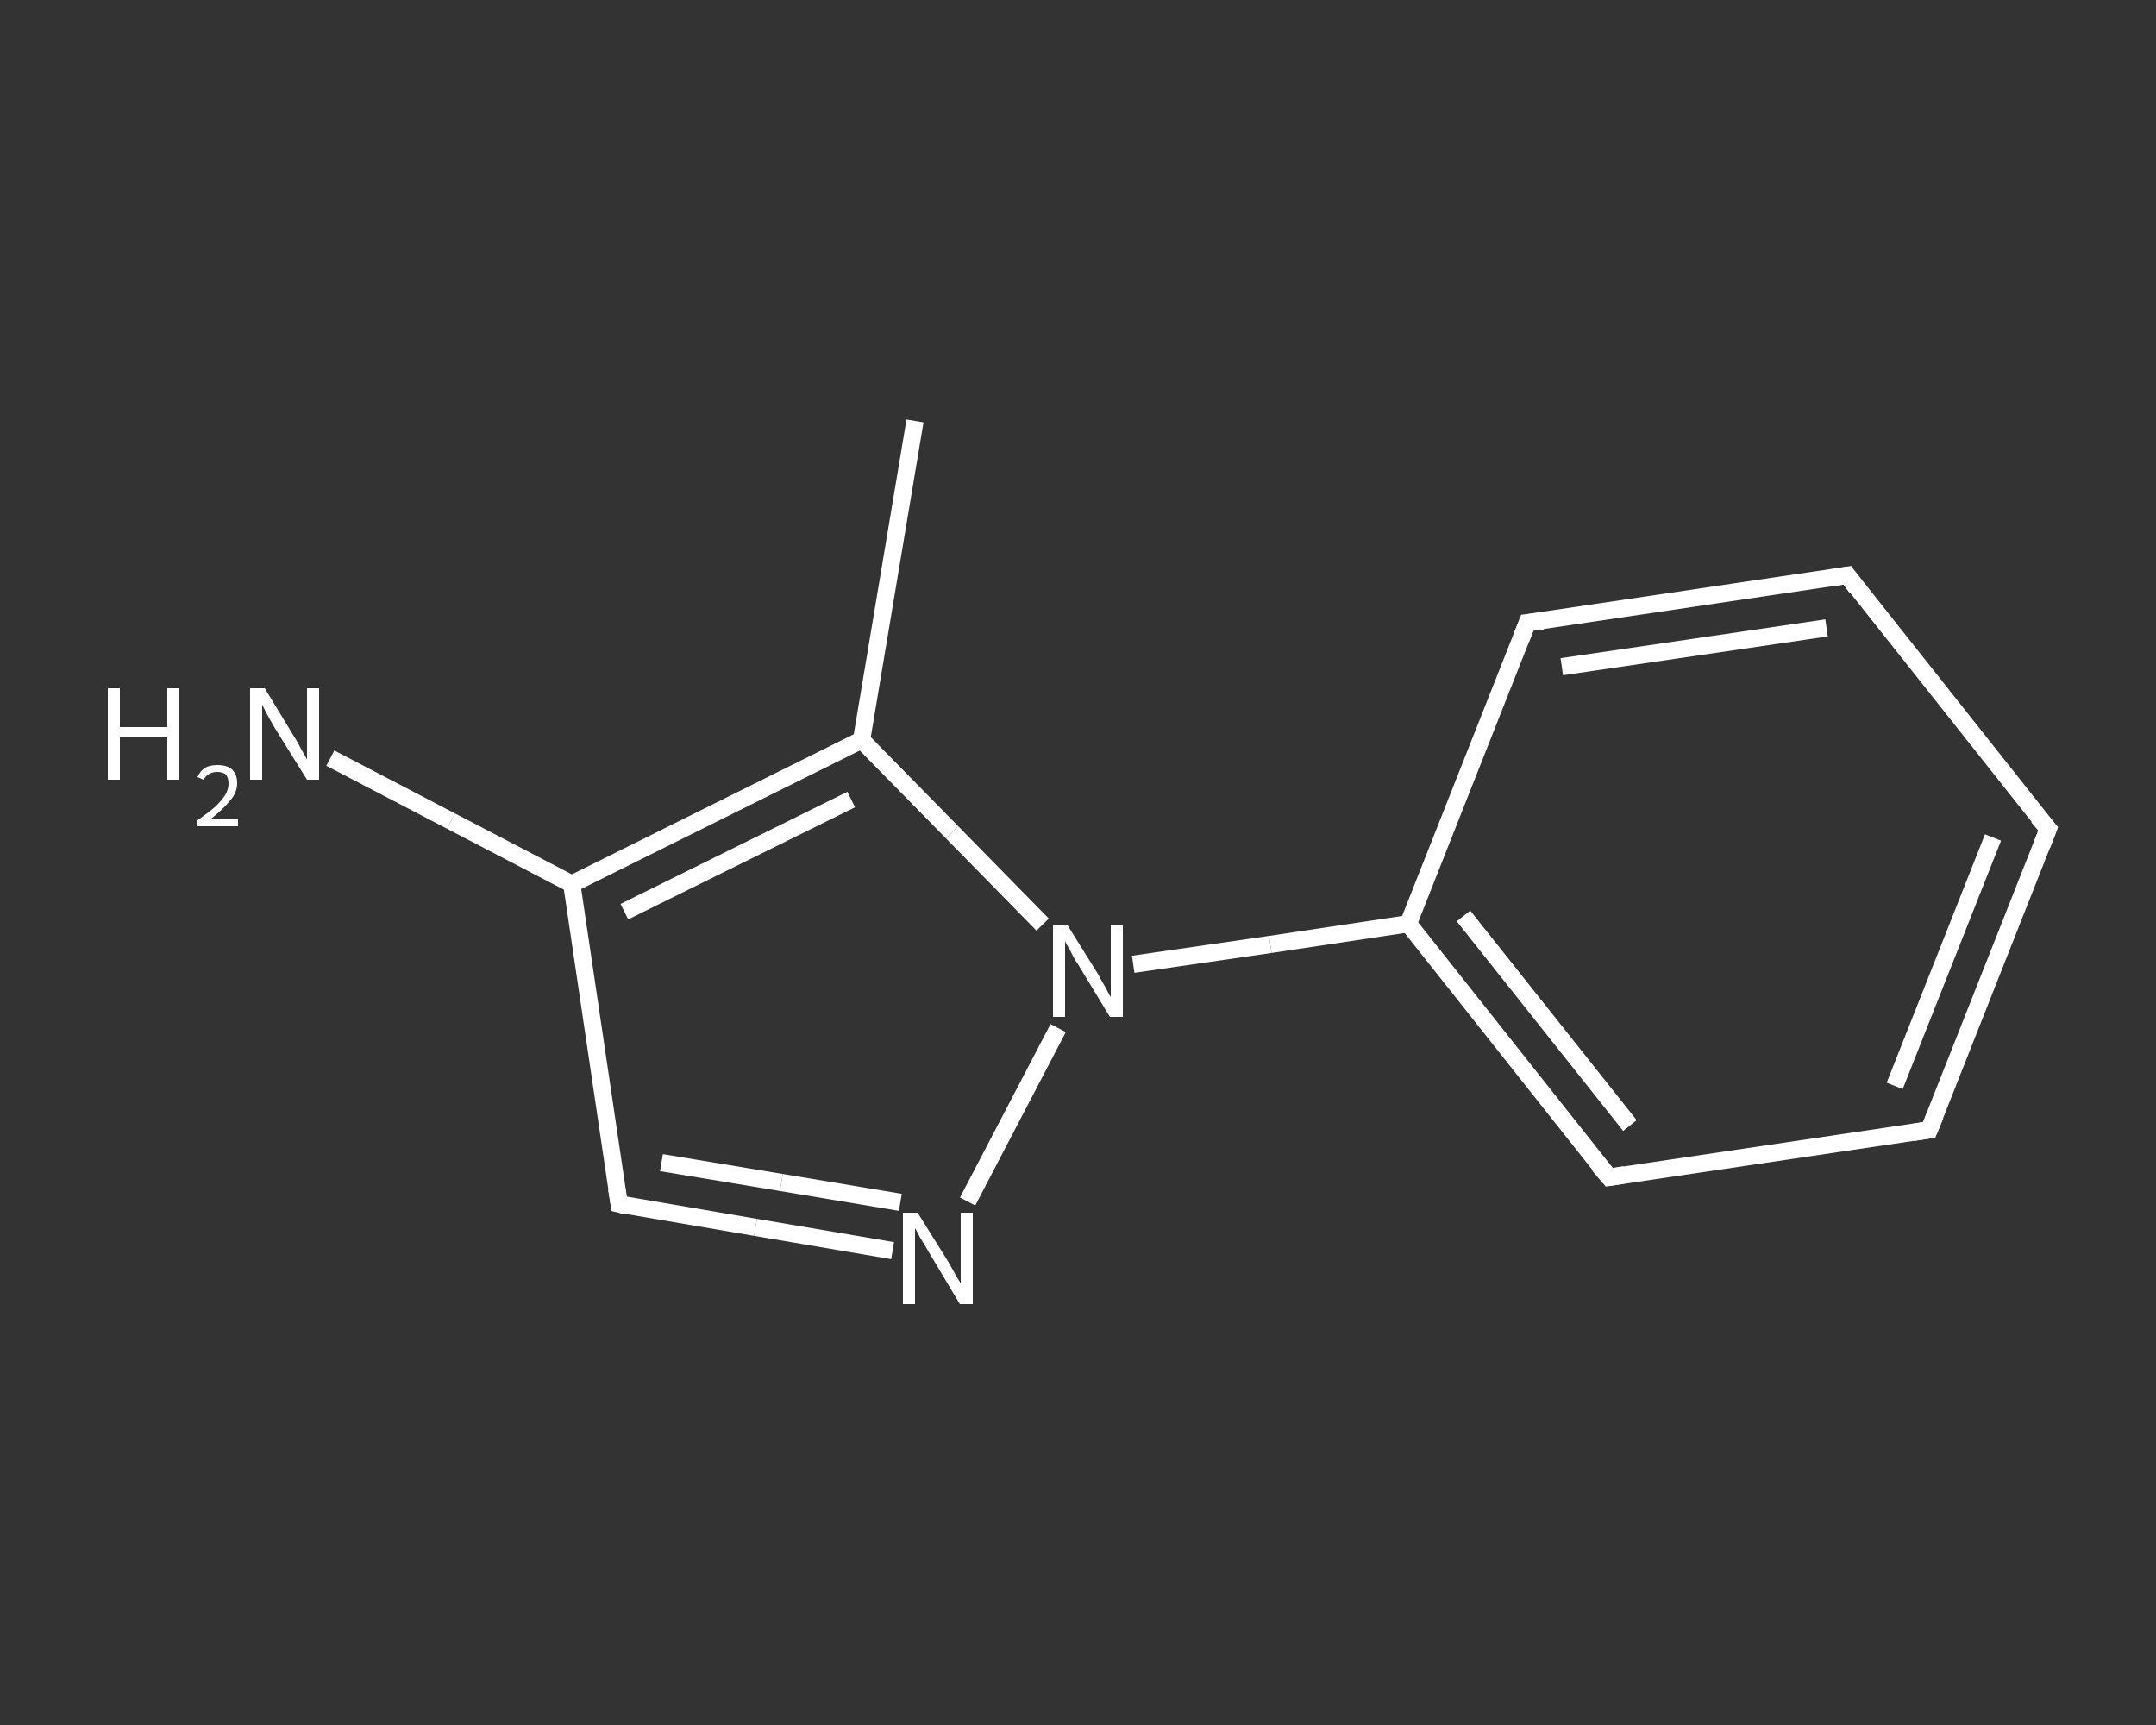 <?xml version='1.0' encoding='iso-8859-1'?>
<svg version='1.1' baseProfile='full'
              xmlns='http://www.w3.org/2000/svg'
                      xmlns:rdkit='http://www.rdkit.org/xml'
                      xmlns:xlink='http://www.w3.org/1999/xlink'
                  xml:space='preserve'
width='250px' height='200px' viewBox='0 0 250 200'>
<rect x="0" y="0" width="250" height="200" fill="#333333" stroke="none"/>
<!-- END OF HEADER -->
<rect style='opacity:1.0;fill:transparent;stroke:none' width='250.0' height='200.0' x='0.0' y='0.0'> </rect>
<path class='bond-0 atom-0 atom-1' d='M 106.1,48.8 L 99.9,85.8' style='fill:none;fill-rule:evenodd;stroke:#FFFFFF;stroke-width:2.0px;stroke-linecap:butt;stroke-linejoin:miter;stroke-opacity:1' />
<path class='bond-1 atom-1 atom-2' d='M 99.9,85.8 L 66.3,102.5' style='fill:none;fill-rule:evenodd;stroke:#FFFFFF;stroke-width:2.0px;stroke-linecap:butt;stroke-linejoin:miter;stroke-opacity:1' />
<path class='bond-1 atom-1 atom-2' d='M 98.7,92.7 L 72.4,105.7' style='fill:none;fill-rule:evenodd;stroke:#FFFFFF;stroke-width:2.0px;stroke-linecap:butt;stroke-linejoin:miter;stroke-opacity:1' />
<path class='bond-2 atom-2 atom-3' d='M 66.3,102.5 L 52.3,95.2' style='fill:none;fill-rule:evenodd;stroke:#FFFFFF;stroke-width:2.0px;stroke-linecap:butt;stroke-linejoin:miter;stroke-opacity:1' />
<path class='bond-2 atom-2 atom-3' d='M 52.3,95.2 L 38.3,87.9' style='fill:none;fill-rule:evenodd;stroke:#FFFFFF;stroke-width:2.0px;stroke-linecap:butt;stroke-linejoin:miter;stroke-opacity:1' />
<path class='bond-3 atom-2 atom-4' d='M 66.3,102.5 L 71.8,139.6' style='fill:none;fill-rule:evenodd;stroke:#FFFFFF;stroke-width:2.0px;stroke-linecap:butt;stroke-linejoin:miter;stroke-opacity:1' />
<path class='bond-4 atom-4 atom-5' d='M 71.8,139.6 L 87.6,142.3' style='fill:none;fill-rule:evenodd;stroke:#FFFFFF;stroke-width:2.0px;stroke-linecap:butt;stroke-linejoin:miter;stroke-opacity:1' />
<path class='bond-4 atom-4 atom-5' d='M 87.6,142.3 L 103.5,145.0' style='fill:none;fill-rule:evenodd;stroke:#FFFFFF;stroke-width:2.0px;stroke-linecap:butt;stroke-linejoin:miter;stroke-opacity:1' />
<path class='bond-4 atom-4 atom-5' d='M 76.7,134.8 L 90.6,137.1' style='fill:none;fill-rule:evenodd;stroke:#FFFFFF;stroke-width:2.0px;stroke-linecap:butt;stroke-linejoin:miter;stroke-opacity:1' />
<path class='bond-4 atom-4 atom-5' d='M 90.6,137.1 L 104.4,139.4' style='fill:none;fill-rule:evenodd;stroke:#FFFFFF;stroke-width:2.0px;stroke-linecap:butt;stroke-linejoin:miter;stroke-opacity:1' />
<path class='bond-5 atom-5 atom-6' d='M 112.2,139.3 L 122.7,119.2' style='fill:none;fill-rule:evenodd;stroke:#FFFFFF;stroke-width:2.0px;stroke-linecap:butt;stroke-linejoin:miter;stroke-opacity:1' />
<path class='bond-6 atom-6 atom-7' d='M 131.4,111.8 L 147.3,109.5' style='fill:none;fill-rule:evenodd;stroke:#FFFFFF;stroke-width:2.0px;stroke-linecap:butt;stroke-linejoin:miter;stroke-opacity:1' />
<path class='bond-6 atom-6 atom-7' d='M 147.3,109.5 L 163.3,107.1' style='fill:none;fill-rule:evenodd;stroke:#FFFFFF;stroke-width:2.0px;stroke-linecap:butt;stroke-linejoin:miter;stroke-opacity:1' />
<path class='bond-7 atom-7 atom-8' d='M 163.3,107.1 L 186.6,136.5' style='fill:none;fill-rule:evenodd;stroke:#FFFFFF;stroke-width:2.0px;stroke-linecap:butt;stroke-linejoin:miter;stroke-opacity:1' />
<path class='bond-7 atom-7 atom-8' d='M 169.7,106.2 L 189.0,130.5' style='fill:none;fill-rule:evenodd;stroke:#FFFFFF;stroke-width:2.0px;stroke-linecap:butt;stroke-linejoin:miter;stroke-opacity:1' />
<path class='bond-8 atom-8 atom-9' d='M 186.6,136.5 L 223.7,131.0' style='fill:none;fill-rule:evenodd;stroke:#FFFFFF;stroke-width:2.0px;stroke-linecap:butt;stroke-linejoin:miter;stroke-opacity:1' />
<path class='bond-9 atom-9 atom-10' d='M 223.7,131.0 L 237.5,96.1' style='fill:none;fill-rule:evenodd;stroke:#FFFFFF;stroke-width:2.0px;stroke-linecap:butt;stroke-linejoin:miter;stroke-opacity:1' />
<path class='bond-9 atom-9 atom-10' d='M 219.7,125.9 L 231.1,97.1' style='fill:none;fill-rule:evenodd;stroke:#FFFFFF;stroke-width:2.0px;stroke-linecap:butt;stroke-linejoin:miter;stroke-opacity:1' />
<path class='bond-10 atom-10 atom-11' d='M 237.5,96.1 L 214.2,66.7' style='fill:none;fill-rule:evenodd;stroke:#FFFFFF;stroke-width:2.0px;stroke-linecap:butt;stroke-linejoin:miter;stroke-opacity:1' />
<path class='bond-11 atom-11 atom-12' d='M 214.2,66.7 L 177.1,72.2' style='fill:none;fill-rule:evenodd;stroke:#FFFFFF;stroke-width:2.0px;stroke-linecap:butt;stroke-linejoin:miter;stroke-opacity:1' />
<path class='bond-11 atom-11 atom-12' d='M 211.8,72.8 L 181.1,77.3' style='fill:none;fill-rule:evenodd;stroke:#FFFFFF;stroke-width:2.0px;stroke-linecap:butt;stroke-linejoin:miter;stroke-opacity:1' />
<path class='bond-12 atom-6 atom-1' d='M 120.9,107.2 L 110.4,96.5' style='fill:none;fill-rule:evenodd;stroke:#FFFFFF;stroke-width:2.0px;stroke-linecap:butt;stroke-linejoin:miter;stroke-opacity:1' />
<path class='bond-12 atom-6 atom-1' d='M 110.4,96.5 L 99.9,85.8' style='fill:none;fill-rule:evenodd;stroke:#FFFFFF;stroke-width:2.0px;stroke-linecap:butt;stroke-linejoin:miter;stroke-opacity:1' />
<path class='bond-13 atom-12 atom-7' d='M 177.1,72.2 L 163.3,107.1' style='fill:none;fill-rule:evenodd;stroke:#FFFFFF;stroke-width:2.0px;stroke-linecap:butt;stroke-linejoin:miter;stroke-opacity:1' />
<path d='M 71.5,137.8 L 71.8,139.6 L 72.6,139.8' style='fill:none;stroke:#FFFFFF;stroke-width:2.0px;stroke-linecap:butt;stroke-linejoin:miter;stroke-opacity:1;' />
<path d='M 185.4,135.1 L 186.6,136.5 L 188.4,136.2' style='fill:none;stroke:#FFFFFF;stroke-width:2.0px;stroke-linecap:butt;stroke-linejoin:miter;stroke-opacity:1;' />
<path d='M 221.8,131.3 L 223.7,131.0 L 224.4,129.3' style='fill:none;stroke:#FFFFFF;stroke-width:2.0px;stroke-linecap:butt;stroke-linejoin:miter;stroke-opacity:1;' />
<path d='M 236.8,97.9 L 237.5,96.1 L 236.3,94.7' style='fill:none;stroke:#FFFFFF;stroke-width:2.0px;stroke-linecap:butt;stroke-linejoin:miter;stroke-opacity:1;' />
<path d='M 215.3,68.2 L 214.2,66.7 L 212.3,67.0' style='fill:none;stroke:#FFFFFF;stroke-width:2.0px;stroke-linecap:butt;stroke-linejoin:miter;stroke-opacity:1;' />
<path d='M 178.9,72.0 L 177.1,72.2 L 176.4,74.0' style='fill:none;stroke:#FFFFFF;stroke-width:2.0px;stroke-linecap:butt;stroke-linejoin:miter;stroke-opacity:1;' />
<path class='atom-3' d='M 12.5 79.8
L 13.9 79.8
L 13.9 84.3
L 19.4 84.3
L 19.4 79.8
L 20.8 79.8
L 20.8 90.4
L 19.4 90.4
L 19.4 85.5
L 13.9 85.5
L 13.9 90.4
L 12.5 90.4
L 12.5 79.8
' fill='#FFFFFF'/>
<path class='atom-3' d='M 22.9 90.1
Q 23.2 89.4, 23.8 89.0
Q 24.4 88.7, 25.2 88.7
Q 26.3 88.7, 26.9 89.2
Q 27.5 89.8, 27.5 90.8
Q 27.5 91.9, 26.7 92.8
Q 25.9 93.8, 24.4 95.0
L 27.6 95.0
L 27.6 95.8
L 22.9 95.8
L 22.9 95.1
Q 24.2 94.2, 25.0 93.5
Q 25.7 92.8, 26.1 92.2
Q 26.5 91.5, 26.5 90.9
Q 26.5 90.2, 26.2 89.8
Q 25.8 89.5, 25.2 89.5
Q 24.7 89.5, 24.3 89.7
Q 23.9 89.9, 23.6 90.4
L 22.9 90.1
' fill='#FFFFFF'/>
<path class='atom-3' d='M 30.7 79.8
L 34.1 85.4
Q 34.5 86.0, 35.0 87.0
Q 35.6 88.0, 35.6 88.1
L 35.6 79.8
L 37.0 79.8
L 37.0 90.4
L 35.6 90.4
L 31.8 84.3
Q 31.4 83.6, 30.9 82.7
Q 30.5 81.9, 30.4 81.7
L 30.4 90.4
L 29.0 90.4
L 29.0 79.8
L 30.7 79.8
' fill='#FFFFFF'/>
<path class='atom-5' d='M 106.4 140.6
L 109.9 146.2
Q 110.2 146.7, 110.8 147.8
Q 111.4 148.8, 111.4 148.8
L 111.4 140.6
L 112.8 140.6
L 112.8 151.2
L 111.3 151.2
L 107.6 145.0
Q 107.2 144.3, 106.7 143.5
Q 106.3 142.7, 106.1 142.4
L 106.1 151.2
L 104.7 151.2
L 104.7 140.6
L 106.4 140.6
' fill='#FFFFFF'/>
<path class='atom-6' d='M 123.8 107.3
L 127.3 112.9
Q 127.6 113.5, 128.2 114.5
Q 128.7 115.5, 128.8 115.6
L 128.8 107.3
L 130.2 107.3
L 130.2 117.9
L 128.7 117.9
L 125.0 111.8
Q 124.5 111.1, 124.1 110.2
Q 123.6 109.4, 123.5 109.1
L 123.5 117.9
L 122.1 117.9
L 122.1 107.3
L 123.8 107.3
' fill='#FFFFFF'/>
</svg>
